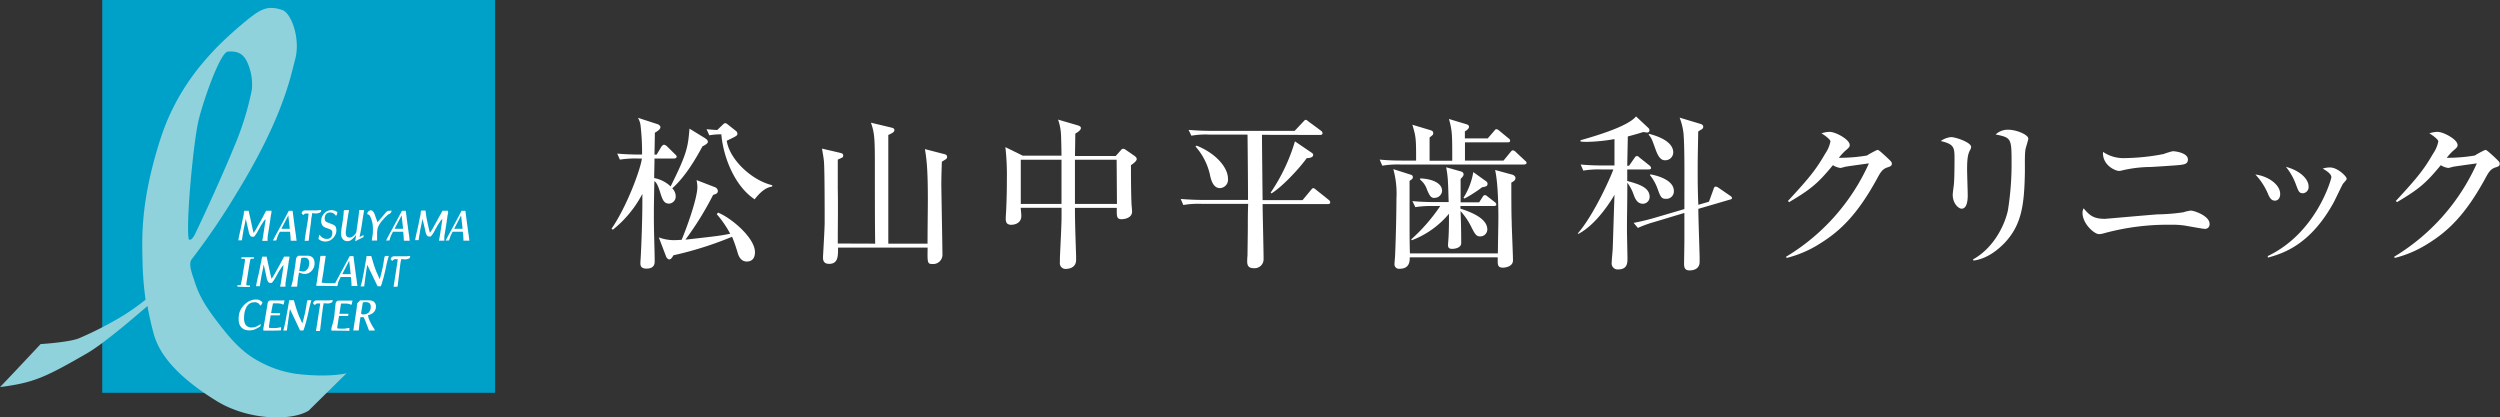 <svg xmlns="http://www.w3.org/2000/svg" viewBox="0 0 558.17 93.18"><rect x="0" y="0" width="558.17" height="93.18" fill="#333333" stroke="none"/><defs><style>.cls-1{fill:#00a1c8;}.cls-2{fill:#8fd2dc;}.cls-3{fill:#fff;}</style></defs><g id="レイヤー_2" data-name="レイヤー 2"><g id="レイヤー_1-2" data-name="レイヤー 1"><rect class="cls-1" x="22.83" width="87.7" height="87.7"/><path class="cls-2" d="M77.37,83.34s-7.46,7.35-8.41,8.3C65.38,94,55.39,94,48.09,89.36,37.86,83,35.34,77.87,34.42,74.89a66.47,66.47,0,0,1-1.49-6.56c-.51.38-9.09,8-13.51,10.56C10.11,84.25,7.57,85.45,0,86.42c1.26-1.26,9.07-9.6,9.07-9.6s6.16-.37,8.51-1.27a77,77,0,0,0,7.54-3.71,49.32,49.32,0,0,0,7.38-4.93,70.74,70.74,0,0,1-.68-8.76c-.15-5.64-.35-13.81,4.14-27.54C40.1,18,48.36,10.25,53.64,5.74,58,2.06,59.46,1.07,63,2.22c2.07.69,4.12,6.45,2.91,11-1,3.65-2.57,12.87-13.26,30.21a152.63,152.63,0,0,1-9.85,14.46c-.83,1,.16,3.45.54,4.62,1,3.19,2.17,5.39,5.19,9.34,3.14,4.11,5.72,7,9.62,9a24.17,24.17,0,0,0,8,2.62C73.59,84.36,77.37,83.34,77.37,83.34Zm-34-30.72c.17-.3,5.31-11.08,9-20.08a64.86,64.86,0,0,0,3.86-12.48,12,12,0,0,0-.76-5.54c-.91-2.42-2.2-3.19-4.65-3-1.69.35-5.29,10.51-6.45,15.19s-2.89,23-2.24,26.66C42.07,53.32,42.5,54.1,43.35,52.62Z"/><path class="cls-3" d="M67.36,47.59a.86.86,0,0,1,.15-.35.48.48,0,0,1,.27-.21,1.27,1.27,0,0,1,.43-.06h.39c.15,0,.21,0,.38,0H70.8l.88-.09a.78.78,0,0,1,0,.24.39.39,0,0,1-.2.31,2,2,0,0,1-.9.23l-.91-.06c0,.3,0,.46-.09.8s-.09.71-.13,1.07-.1.75-.15,1.14l-.15,1.15L69,53c0,.38-.06.4-.11.76h-.87c0-.4.73-4.63.77-5s.06-.65.11-1.09c-.12,0-.29,0-.39,0a1.36,1.36,0,0,0-.3,0,.9.9,0,0,0-.24.12.61.61,0,0,0-.2.22C67.74,48,67.33,47.73,67.36,47.59Z"/><path class="cls-3" d="M87.23,57.84a1.27,1.27,0,0,1,.15-.35.6.6,0,0,1,.27-.2,1.1,1.1,0,0,1,.44-.07h.39l.38,0h1.81c.12,0,.79-.07.89-.09a.72.72,0,0,1,0,.24.4.4,0,0,1-.2.32,2.22,2.22,0,0,1-.9.23l-.9-.07c0,.31-.11.52-.15.87s-.09.7-.14,1.07L89.14,61,89,62.12l-.15,1.15c0,.38-.06.4-.11.75h-.87c.06-.39.73-4.62.78-5s.11-.7.16-1.15c-.11,0-.28,0-.39,0a1.25,1.25,0,0,0-.29,0,.69.69,0,0,0-.45.33C87.61,58.29,87.2,58,87.23,57.84Z"/><path class="cls-3" d="M69.92,67.69a1.27,1.27,0,0,1,.15-.35.71.71,0,0,1,.27-.21,1.33,1.33,0,0,1,.44-.06h.39l.38,0h1.81c.12,0,.79-.07.89-.09a.72.72,0,0,1,0,.24.4.4,0,0,1-.2.32,2.08,2.08,0,0,1-.9.22l-.9-.06c0,.31-.11.52-.15.87s-.09.7-.14,1.07l-.15,1.13L71.68,72l-.15,1.15c0,.38-.06.4-.11.75h-.87c.06-.39.73-4.62.78-5s.11-.7.16-1.15c-.11,0-.28,0-.39,0a1.25,1.25,0,0,0-.29,0,.69.69,0,0,0-.45.33C70.3,68.14,69.89,67.83,69.92,67.69Z"/><path class="cls-3" d="M60.63,47.05l-.54,0-.56,0h-.1c-.14.24-.4.73-.79,1.47s-.64,1.19-1,1.79a13.08,13.08,0,0,1-1,1.68c-.08,0-.76-3.29-.76-3.29-.11-.45-.23-1-.37-1.65a6.18,6.18,0,0,1-.83,0c-.2,0-.21.29-.24.41s0,.16,0,.25-.06.39-.18.89c-.18.79-.33,1.77-.61,2.89-.22.89-.45,2.17-.45,2.17H54s.18-1.26.3-1.8c0-.11.09-.7.35-1.82l.22-1.22c0,.19.05.19.22.94l.44,1.93a2,2,0,0,0,.49,1.1h0a1.15,1.15,0,0,0,.51.06.79.79,0,0,0,.2,0,6.71,6.71,0,0,0,.66-.94c.28-.52.57-1,.86-1.55l.65-1a1.45,1.45,0,0,1,.41-.41l-.15,1.06c-.09.58-.2,1.28-.32,2.08s-.29,1.69-.29,1.69h1.19s0-.54,0-.66a8.77,8.77,0,0,1,.13-1l.43-2.75c.1-.71.15-1.13.17-1.24a2.68,2.68,0,0,1,.12-.51,1.12,1.12,0,0,0,0-.24A1.29,1.29,0,0,0,60.63,47.05Z"/><path class="cls-3" d="M64.64,57.29l-.55,0-.56,0h-.1l-.78,1.47c-.32.6-.65,1.19-1,1.79a15.36,15.36,0,0,1-1,1.68c-.09,0-.77-3.29-.77-3.29l-.36-1.65a6.44,6.44,0,0,1-.84,0c-.2,0-.21.3-.23.41a1.23,1.23,0,0,0-.05.25c0,.09-.06.39-.18.9-.18.78-.32,1.76-.61,2.88-.22.89-.45,2.17-.45,2.17H58s.19-1.26.3-1.8c0-.11.1-.7.36-1.82l.21-1.22c.05.19.05.19.22.94L59.53,62a2,2,0,0,0,.49,1.1h0a1.34,1.34,0,0,0,.51.07.8.8,0,0,0,.2-.06,6.45,6.45,0,0,0,.67-.94c.28-.52.56-1,.85-1.55l.66-1a1.43,1.43,0,0,1,.4-.41l-.15,1.06c-.09.58-.19,1.28-.32,2.08S62.55,64,62.55,64h1.19s0-.54,0-.66.05-.45.13-1l.43-2.75c.1-.71.16-1.13.17-1.24a2.68,2.68,0,0,1,.12-.51.72.72,0,0,0,0-.24A1.69,1.69,0,0,0,64.64,57.29Z"/><path class="cls-3" d="M100,47.05l-.54,0-.56,0H98.8L98,48.5c-.32.59-.64,1.19-1,1.79a12.35,12.35,0,0,1-1,1.68c-.08,0-.77-3.29-.77-3.29L95,47a6.18,6.18,0,0,1-.83,0c-.2,0-.21.29-.24.41a1.18,1.18,0,0,0,0,.25c0,.09-.06.39-.18.89-.18.79-.33,1.77-.61,2.89-.23.89-.46,2.17-.46,2.17h.78s.18-1.26.3-1.8c0-.11.09-.7.35-1.82l.22-1.22c0,.19,0,.19.21.94l.45,1.93a2,2,0,0,0,.49,1.1h0a1.14,1.14,0,0,0,.51.06.58.58,0,0,0,.19,0,5.74,5.74,0,0,0,.67-.94l.85-1.55.66-1a1.45,1.45,0,0,1,.41-.41l-.15,1.06c-.09.58-.2,1.28-.32,2.08s-.29,1.69-.29,1.69h1.19s0-.54,0-.66,0-.45.12-1l.44-2.75c.09-.71.15-1.13.17-1.24a2.68,2.68,0,0,1,.12-.51,1.12,1.12,0,0,0,0-.24A2.77,2.77,0,0,0,100,47.05Z"/><path class="cls-3" d="M60.93,53.71s.41-.8.71-1.36l1.78-3.29c.66-1.23,1-1.91,1.07-2h.84c.11.83.21,1.68.33,2.55q.3,2.25.45,3.21c0,.29.12.93.12.92H64.9s0-.84-.15-2H62.49a8.47,8.47,0,0,0-.5,1c-.08.2-.3.94-.3.94Zm1.89-2.62H64.7l-.33-3Z"/><path class="cls-3" d="M86.19,53.71s.41-.8.71-1.36l1.78-3.29c.66-1.23,1-1.91,1.07-2h.85c.1.83.2,1.68.32,2.55q.3,2.25.45,3.21c0,.29.12.93.12.92H90.16s0-.84-.15-2H87.75a8.47,8.47,0,0,0-.5,1c-.08.2-.3.94-.3.94Zm1.89-2.62H90l-.33-3Z"/><path class="cls-3" d="M74.52,63.82s.41-.79.71-1.35L77,59.18l1.08-2h.84c.1.83.21,1.68.32,2.55q.3,2.23.45,3.21c0,.29.12.92.12.91H78.49s0-.84-.14-2H76.08a8.2,8.2,0,0,0-.49,1c-.09.2-.31.93-.31.93Zm1.9-2.62H78.3l-.34-3Z"/><path class="cls-3" d="M99.51,53.71s.41-.8.71-1.36L102,49.06c.66-1.23,1-1.91,1.07-2h.84q.15,1.24.33,2.55.3,2.25.45,3.21c0,.29.12.93.11.92h-1.32s0-.84-.15-2h-2.26a8.47,8.47,0,0,0-.5,1c-.08.2-.31.94-.31.94Zm1.89-2.62h1.88l-.33-3Z"/><path class="cls-3" d="M71.11,53.35c0-.14.07-.37.12-.72s.28,0,.37.07a1.29,1.29,0,0,0,.5.43,1.57,1.57,0,0,0,.79.2,1.21,1.21,0,0,0,1-.34,1.28,1.28,0,0,0,.29-.86,1.8,1.8,0,0,0,0-.43.81.81,0,0,0-.17-.3.77.77,0,0,0-.29-.19c-.11-.05-.31-.13-.6-.23a2.58,2.58,0,0,1-1-.5,1.56,1.56,0,0,1-.4-1.16,2.38,2.38,0,0,1,.68-1.68A2.16,2.16,0,0,1,74,46.92a2,2,0,0,1,.71.11,1.91,1.91,0,0,1,.61.33c0,.23-.1.44-.13.62s-.29.15-.38,0a.7.7,0,0,0-.19-.22,1.43,1.43,0,0,0-.39-.23,1.47,1.47,0,0,0-.53-.09,1.23,1.23,0,0,0-.65.17,1,1,0,0,0-.41.44,1.62,1.62,0,0,0-.14.7,1.1,1.1,0,0,0,.12.57,1,1,0,0,0,.54.35L74,50a3.87,3.87,0,0,1,.57.25.89.89,0,0,1,.39.44,1.67,1.67,0,0,1,.14.73,2.26,2.26,0,0,1-.38,1.28,2.82,2.82,0,0,1-.91.91,2.24,2.24,0,0,1-1.18.31,2.34,2.34,0,0,1-.83-.14A2.14,2.14,0,0,1,71.11,53.35Z"/><path class="cls-3" d="M81.25,46.92a2.06,2.06,0,0,1,0,.38,2.29,2.29,0,0,0-.08.42c-.07.34-.16.91-.29,1.82s-.24,1.55-.33,2-.28,1.34-.26,1.37a6.32,6.32,0,0,0,.86-.44l0,.47c-.42.2-1.84.93-1.84.93s.16-1.09.21-1.45a5,5,0,0,1-1.15,1.19,1.44,1.44,0,0,1-.8.23,1.31,1.31,0,0,1-.64-.14,1.2,1.2,0,0,1-.38-.3,1.71,1.71,0,0,1-.26-.42,1.79,1.79,0,0,1-.13-.68V52c0-.14,0-.34.06-.57,0-.41.12-.88.2-1.42l.18-1.22c.07-.57.11-.89.12-1a2.45,2.45,0,0,0,0-.27c0-.07,0-.63.25-.62h.9l.05.07c-.11.6-.19,1-.23,1.33-.12.73-.23,1.53-.35,2.39-.08.6-.13.95-.14,1.06s0,.22,0,.33a1,1,0,0,0,.22.7.79.79,0,0,0,.62.26,1.21,1.21,0,0,0,.6-.18,2.62,2.62,0,0,0,.65-.59,1.33,1.33,0,0,0,.26-.41c0-.05.07-.41.16-1.05s.18-1.31.22-1.57c.14-1,.21-1.64.21-1.75s.07-.59.07-.59h1.1Z"/><path class="cls-3" d="M83,53.71l.23-1.48a15.07,15.07,0,0,0,0-1.91,5.17,5.17,0,0,0-.18-.92,6.12,6.12,0,0,0-.3-.87,2.25,2.25,0,0,0-.29-.49.44.44,0,0,0-.18-.12,1.19,1.19,0,0,0-.23-.07c-.1,0,0-.51.17-.63a1.59,1.59,0,0,1,.48-.28.72.72,0,0,1,.35.08,1,1,0,0,1,.32.3,2.75,2.75,0,0,1,.39.84c.11.37.54,1.46.54,1.46.32-.4.77-.92,1.09-1.28s.58-.71.77-.92a1.56,1.56,0,0,1,.4-.32,5.71,5.71,0,0,1,.88-.07,1.09,1.09,0,0,1-.52.76c-.23,0-.4.26-.62.42a9.39,9.39,0,0,0-.84.91,5.19,5.19,0,0,0-1.09,1.68,5.55,5.55,0,0,0-.18,1.37c0,.45,0,1.54,0,1.54Z"/><path class="cls-3" d="M53,64l0-.34a2.06,2.06,0,0,0,.61,0l.08,0a.52.52,0,0,0,.11-.21q0-.14.24-1.2l.41-2.52a16.92,16.92,0,0,0,.25-1.71.24.24,0,0,0-.06-.17.3.3,0,0,0-.22-.07l-.55,0,.05-.34,1.24,0,1.55,0-.05.34a3.28,3.28,0,0,0-.6,0,.5.5,0,0,0-.12.08.45.45,0,0,0-.08.17c0,.17-.14.74-.29,1.7-.19,1.23-.33,2.08-.41,2.55-.1.63-.16,1-.16,1.17a.26.26,0,0,0,0,.17.24.24,0,0,0,.17.1,3.72,3.72,0,0,0,.63,0l0,.34-1.38,0Z"/><path class="cls-3" d="M70.64,63.82a4.24,4.24,0,0,1,0-.44,6.28,6.28,0,0,0,.18-1c.23-1.64.37-2.62.41-2.94.16-1,.23-1.61.23-1.71s0-.6.26-.6h1l-.19,1.33c-.1.64-.19,1.29-.28,2l-.44,2.67c.44,0,.8.07,1.08.07.49,0,2.24.06,2.51,0,.1,0,0,.27-.14.7C75.12,63.84,71,63.82,70.64,63.82Z"/><path class="cls-3" d="M63.55,72.6c.15-.68.26-1.23.33-1.64.28-1.52.46-2.53.52-2.93.07-.2.14-1,.19-1h1a5.22,5.22,0,0,1,.21.66,27.83,27.83,0,0,0,1,3c.33.59.46,1.08.7,1.49a30,30,0,0,0,1-4.6c0-.1.16-.56.16-.56.27,0,.46,0,.86,0,0,0-.36,1.2-.54,2.1s-.41,1.86-.68,2.94c-.16.41-.31,1.15-.57,1.72H67L64.74,69c-.18,1-.5,3.4-.53,3.58s-.15,1.21-.15,1.21h-.8S63.5,72.86,63.55,72.6Z"/><path class="cls-3" d="M80.84,62.73c.14-.69.25-1.23.33-1.64.28-1.52.46-2.54.52-2.94.07-.2.14-1,.18-1h1c.08.14.13.43.22.66a25.75,25.75,0,0,0,1,3c.32.59.45,1.09.69,1.5a29.92,29.92,0,0,0,1-4.61c0-.09.17-.56.17-.56h.86s-.37,1.2-.55,2.1-.4,1.87-.68,2.94c-.15.41-.31,1.15-.56,1.73H84.3L82,59.14c-.19,1-.51,3.41-.53,3.59s-.16,1.21-.16,1.21h-.8S80.79,63,80.84,62.73Z"/><path class="cls-3" d="M54.88,68.87a2.59,2.59,0,0,1,.47-.77,1.93,1.93,0,0,1,.6-.44,1.59,1.59,0,0,1,.74-.16,1.31,1.31,0,0,1,.54,0c.2.09.38.17.46.22s.21.23.31.33l.12.19s.3-.12.48-.75a2.8,2.8,0,0,0-.65-.47,1.6,1.6,0,0,0-.82-.14,2.76,2.76,0,0,0-1,.16,4.26,4.26,0,0,0-2,1.48,4.36,4.36,0,0,0-.6,1.06,5.37,5.37,0,0,0-.25,1.65,3.62,3.62,0,0,0,.17,1.13,1.93,1.93,0,0,0,.41.7,2.08,2.08,0,0,0,.73.51,2.7,2.7,0,0,0,1.09.19,3.36,3.36,0,0,0,.92-.12,4.22,4.22,0,0,0,.74-.31,6.47,6.47,0,0,0,.78-.48l.1-.38-.1-.08-.62.4a3.1,3.1,0,0,1-.61.23,2.44,2.44,0,0,1-.71.1,1.7,1.7,0,0,1-.92-.23,1.34,1.34,0,0,1-.58-.68,2.64,2.64,0,0,1-.19-1,8.37,8.37,0,0,1,.09-1.32A4.33,4.33,0,0,1,54.88,68.87Z"/><path class="cls-3" d="M58.81,73.81a2.49,2.49,0,0,1,0-.57c.09-.3.93-5.4.95-5.54a.67.67,0,0,1,.69-.62l1.57,0h1a3.68,3.68,0,0,1,.51,0l0,0a6.91,6.91,0,0,0-.17.81c0,.15-.39.07-.42,0a.71.71,0,0,0-.21-.08l-.49-.07a11.74,11.74,0,0,0-1.29,0l-.3,1.42c0,.21-.08.46-.13.76l1.22,0,.82,0,0,0-.11.48-.86,0-.75,0-.41,0c-.06.37-.14.86-.23,1.45l-.15,1c0,.12,0,.23,0,.33a6.28,6.28,0,0,0,1,.06l.57,0,.63-.09c.07,0,.54-.18.5,0v.53l0,.06C62.63,73.83,59.2,73.82,58.81,73.81Z"/><path class="cls-3" d="M74,73.81a2.49,2.49,0,0,1,0-.57c.08-.3.2-.68.39-1.37a12.06,12.06,0,0,0,.33-2.13c.1-1.2.21-1.9.22-2a.69.69,0,0,1,.7-.62l1.57,0h1a3.78,3.78,0,0,1,.51,0l0,0a4.68,4.68,0,0,0-.18.81c0,.15-.39.07-.42,0a.55.55,0,0,0-.2-.08l-.49-.07a11.6,11.6,0,0,0-1.29,0L75.9,69.3c0,.21-.08.46-.12.76l1.21,0,.83,0,0,0-.11.48-.85,0-.75,0-.42,0c-.06.37-.13.86-.23,1.45l-.15,1a2,2,0,0,0,0,.33,6.2,6.2,0,0,0,1,.06l.57,0,.62-.09c.08,0,.54-.18.51,0v.53l0,.06C77.81,73.83,74.39,73.82,74,73.81Z"/><path class="cls-3" d="M70.05,57.87a1.2,1.2,0,0,0-.53-.58,2.07,2.07,0,0,0-1-.2c-.24,0-.56,0-.95,0l-.82,0c-.32,0-.64.53-.65.61s-.07.75-.21,1.69-.31,2-.52,3.22A12.67,12.67,0,0,1,65,64h1.34l.09-.87q0-.48.33-2.28c.24.09.72.23.72.23a2.23,2.23,0,0,0,.56.08,2.11,2.11,0,0,0,.95-.23,2.58,2.58,0,0,0,.6-.47,2.61,2.61,0,0,0,.46-.72,2.42,2.42,0,0,0,.18-1A2,2,0,0,0,70.05,57.87Zm-1.21,1.86a1.51,1.51,0,0,1-.55.67,1,1,0,0,1-.59.22,1.82,1.82,0,0,1-.43-.07s-.42,0-.46-.07c.21-1.32.36-2.29.47-2.88a4.85,4.85,0,0,1,.64-.08,1.29,1.29,0,0,1,.64.15.91.91,0,0,1,.38.44,2,2,0,0,1,.11.69A2.37,2.37,0,0,1,68.84,59.73Z"/><path class="cls-3" d="M82.21,70.33a2.07,2.07,0,0,0,1.34-.74,1.84,1.84,0,0,0,.39-1.13,1.46,1.46,0,0,0-.2-.78,1.24,1.24,0,0,0-.54-.48,2.63,2.63,0,0,0-1-.14h-.78l-.95,0c-.12,0-.59.55-.68.63s-.08.75-.25,1.79l-.27,1.76c-.17,1.09-.39,2.54-.39,2.54H80.1s.09-1,.15-1.45.15-1,.23-1.53a2.13,2.13,0,0,0,.35,0c.23,0,.34,0,.4.13l.16.29c.15.3,1,2.57,1,2.57h1.27l-.05-.31C83.44,73.35,82.05,71.07,82.21,70.33ZM80.61,70c.21-1.31.34-2.14.4-2.47a2.66,2.66,0,0,1,.69-.07,1.14,1.14,0,0,1,.82.26,1.08,1.08,0,0,1,.26.78,1.9,1.9,0,0,1-.2.88A1.24,1.24,0,0,1,82,70a1.79,1.79,0,0,1-.84.19l-.28,0h0A1.77,1.77,0,0,1,80.61,70Z"/><path class="cls-3" d="M157.31,30.79c.37.22.74.52.74.88s-.7.77-1.21,1c-1.36,2.53-3.74,6.7-6.75,9.38a2.51,2.51,0,0,1,.77,1.72,1.58,1.58,0,0,1-1.46,1.69c-1.25,0-1.54-1-2.13-2.9-.55-1.68-.91-1.94-1.17-2.12-.11,5.16-.11,6-.11,8.17,0,3.23.18,7.44.18,9.71,0,.44,0,1.65-1.83,1.65-1.28,0-1.36-.69-1.36-1.21,0-.33.11-1.83.11-2.12.11-1.87.33-7.77.33-11.59V43.29a25.28,25.28,0,0,1-6.59,8l-.3-.22c3.34-4.8,6.49-13.23,6.78-15.68h-.91a22.15,22.15,0,0,0-4,.25l-.59-1.35c2.28.22,4.8.22,5.54.22a51.39,51.39,0,0,0-.33-6.45,4.36,4.36,0,0,0-.59-1.76l4.4,1.43c.33.11.62.4.62.66,0,.58-1,1.09-1.24,1.24,0,.77-.08,4.18-.08,4.88h.48l1.06-1.76c.11-.15.37-.44.59-.44a1.29,1.29,0,0,1,.66.36l1.79,1.76c.3.3.37.37.37.59s-.33.37-.55.37h-4.4c0,1.46-.07,2.89-.07,4.36a7.37,7.37,0,0,1,3.67,1.87c3.66-7.33,3.88-8.8,4.21-12.9Zm3,16.68c2.9,1.14,8.25,5.61,8.25,8.83,0,1.84-1.17,2.09-1.83,2.09-1.06,0-1.69-.8-2-1.83a34.1,34.1,0,0,0-1.28-3.7A79.21,79.21,0,0,1,150.35,57c-.18.33-.48.92-.95.92-.26,0-.59-.4-.66-.59L147.09,53a9.74,9.74,0,0,0,3.37.62c.55,0,1.39-.07,1.72-.07.77-1.72,3.52-9.05,3.52-11.8a8.7,8.7,0,0,0-.18-1.54l4.07,1.57a1,1,0,0,1,.69.85c0,.58-.55.73-1.06.88a69.82,69.82,0,0,1-6.19,10c6.85-.77,7.62-.85,10-1.32a23,23,0,0,0-3-4.37Zm1.07-19.64c.33-.3.36-.33.58-.33a.92.92,0,0,1,.44.22l1.84,1.46a.88.88,0,0,1,.4.62c0,.48-.07.52-2.38,1.62.58,4.07,5.42,8.79,10.15,9.93v.29c-.73.15-2,.37-3.92,2.86-4.44-2.93-7-9.38-7.44-14.51a14.6,14.6,0,0,0-2.68.22l-.62-1.36c1.28.11,1.83.15,2.38.18Z"/><path class="cls-3" d="M195.4,54.4c-.07-4.47-.07-11.69-.07-16.17,0-7,0-8.35-.88-10.84l4.58,1.1c.25.07.66.14.66.58s-.63.73-1.36,1.06c0,1.95,0,23.13,0,24.27h8.76c0-3.3.07-7.74.07-9.93,0-6.71-.29-9.09-.66-11.18l4.25,1.1c.33.07.7.18.7.62s-.11.44-1.17,1.1c0,.69-.11,2.82-.11,5.13,0,.88.25,14.4.25,15.76a2.08,2.08,0,0,1-2.31,1.94c-1.06,0-1.06-.36-1-3.66h-20c0,2,0,3.63-2,3.63-1.36,0-1.36-1-1.36-1.51,0-.14.37-6.41.37-7.62,0-3,0-11.44-.15-13.6-.07-1-.29-2-.44-3l3.78.88c.59.15.95.19.95.66s-.14.41-1.21.92c0,1.21,0,2.49,0,6.41.08,4.11,0,8.21,0,12.32Z"/><path class="cls-3" d="M252.51,36.88c0,2.2,0,5.42.11,8.43,0,.29.14,1.65.14,1.9,0,1.58-1.94,1.73-2.31,1.73-1.17,0-1.13-.63-1.1-2.53H240c0,3.55.15,7.25.26,10.77,0,.7,0,.77,0,.85,0,2-2.09,2-2.2,2a1.26,1.26,0,0,1-1.42-1.43c0-.18,0-.69,0-.88.15-3.59.37-7.4.37-9.42v-1.9h-9.13c.08.66.15,1.57.15,1.79,0,2-2.13,2-2.24,2-1.24,0-1.24-.88-1.24-1.47,0-.33.11-1.83.11-2.12.14-3.12.14-5.13.14-6.49a55.16,55.16,0,0,0-.33-7.26l3.89,1.91H237c0-.73-.07-4-.11-4.66a11.58,11.58,0,0,0-.66-3.4L240.67,28c.33.11.66.26.66.59,0,.55-1,1.1-1.25,1.24,0,.81-.07,4.26-.07,5h9.09l1.21-1.36a.61.61,0,0,1,.51-.25c.11,0,.18,0,.55.25l1.87,1.29c.51.36.55.58.55.77S253.64,36.11,252.51,36.88ZM237,39.3c0-.33,0-2.31,0-3.63h-9.09v9.86H237Zm12.31-3.63H240c0,2.45,0,3.22,0,9.86h9.38Z"/><path class="cls-3" d="M281.76,30.1c0,2.09.11,12.28.14,14.59h8.91l1.83-2.2c.33-.41.41-.48.59-.48s.29.11.66.4l2.75,2.2a.8.8,0,0,1,.36.55c0,.4-.36.4-.55.4H281.9c0,1.76.22,10.38.22,12.32a2,2,0,0,1-2.16,2c-1.17,0-1.5-.55-1.5-1.5,0-.26,0-.7.07-1.39,0-1,.07-4.91.07-6.16,0-1.76,0-3.56.08-5.32H268.2a20.13,20.13,0,0,0-4,.26l-.59-1.35c1.65.14,3.52.22,5.21.22h9.82c0-.52,0-1.25,0-1.73,0-1.28-.07-10.15-.11-12.86H270a17.86,17.86,0,0,0-4,.25L265.37,29c1.69.14,3.56.22,5.24.22h18.44l1.8-1.91c.36-.36.47-.55.66-.55s.33.11.69.41l2.71,2a.78.78,0,0,1,.37.55c0,.37-.33.41-.55.41Zm-14.59,2.42c4,1.57,7,4.69,7,7.4A1.88,1.88,0,0,1,272.37,42c-1.5,0-2-1.83-2.23-3a14.11,14.11,0,0,0-3.23-6.3Zm25.73,1.61c.22.15.29.26.29.44,0,.66-1,.73-1.43.73-2,2.75-5.75,6.6-7.88,7.88L283.7,43a41,41,0,0,0,5.42-11.44Z"/><path class="cls-3" d="M340.26,36.73H312.62a20.92,20.92,0,0,0-4,.26l-.58-1.36c2.23.22,4.28.22,5.2.22h2.93c0-4.76,0-5.28-.84-8l4,1.2c.36.11.66.23.66.66s-.08.37-.81,1v5.17h5.06c0-6,0-6.63-.73-9.31l3.81,1.14c.47.15.66.29.66.62s-.37.7-.92,1V30.9h5.1l1.39-1.61c.33-.4.36-.44.55-.44s.33.08.69.37l2,1.65a.69.69,0,0,1,.37.55c0,.33-.29.36-.55.36h-9.53v4.07h8.61L337.21,34c.22-.25.33-.44.59-.44a1.22,1.22,0,0,1,.66.41l2,1.87c.29.25.37.33.37.55S340.51,36.73,340.26,36.73Zm-2.83,4c0,1.36,0,7.44.08,8.58,0,1.39.29,7.55.29,8.8,0,1.57-2.05,1.65-2.24,1.65-1.17,0-1.17-.66-1.17-1.65v-.66H314.75c0,.84,0,2.56-2.28,2.56a1,1,0,0,1-1.13-1c0-.3.14-1.69.14-2,.22-4.95.3-10.74.3-12.61a20.4,20.4,0,0,0-.7-6.64l3.7,1.18c.52.14.66.29.66.62s-.18.48-.73.81c0,1.35,0,7.44,0,8.68,0,2.09,0,5.43.08,7.52h19.64c0-1.25.11-6.78.11-7.92,0-1.39,0-7.48-.73-10.7l3.66,1c.15,0,.88.26.88.77S338.06,40.43,337.43,40.76ZM333.51,46h-7.44v.58c3.67,1.18,6,2.64,6,4.66a1.57,1.57,0,0,1-1.62,1.54c-.84,0-1.13-.51-1.87-1.94a15,15,0,0,0-2.49-3.71c.11,2.39.15,4.77.15,7.15,0,1-1.28,1.28-2,1.28-.47,0-.95-.07-.95-.84,0-.15.07-.95.07-1,.15-1.86.15-4.21.15-6a20,20,0,0,1-8.32,5.93l-.11-.21A39.46,39.46,0,0,0,321.56,46H320a22.15,22.15,0,0,0-4,.25l-.66-1.35c2.2.22,4.8.22,5.2.22h2.9c-.15-5-.15-5.5-.55-7.77l3.22.91c.26.08.66.19.66.7,0,.33-.29.59-.66,1,0,.81,0,4.48,0,5.21h4.14L331,44c.18-.29.33-.44.55-.44s.37.15.7.41l1.46,1.13a.81.81,0,0,1,.37.55C334.1,45.93,333.77,46,333.51,46Zm-13.27-1.8c-.8,0-1.1-.62-1.61-1.79a4.76,4.76,0,0,0-1.57-2.31v-.26c1.57,0,4.91.59,4.91,2.79A1.67,1.67,0,0,1,320.24,44.17Zm10.6-2.34A30.1,30.1,0,0,1,327,44.32l-.26-.15a15.36,15.36,0,0,0,2.2-5.75l2.79,2a.74.74,0,0,1,.4.62C332.08,41.61,331.79,41.64,330.84,41.83Z"/><path class="cls-3" d="M368.08,37.83h-4.77l0,2.57c2.45.69,5,1.39,5,3.55a1.52,1.52,0,0,1-1.5,1.54c-1.28,0-1.76-1.17-2.09-2.09a9.54,9.54,0,0,0-1.39-2.6c0,5-.08,6.89-.08,10.52,0,1,.11,5.5.11,6.41s0,2.42-2.05,2.42a1.33,1.33,0,0,1-1.47-1.5c0-.48.19-2.53.22-2.93.08-1.95.33-10.48.41-12.24-.37.66-3.78,6.52-8.1,8.76l-.08-.15c3.49-4,7.26-12.35,7.92-14.26h-2.71a20.92,20.92,0,0,0-4,.26l-.59-1.36c2.2.22,4.81.22,5.21.22h2.34l0-5.9a38.38,38.38,0,0,1-6,.62,10.37,10.37,0,0,1-1.58-.07v-.29c2.71-.77,10.56-3,12.39-5.32l2.78,2.6a.7.7,0,0,1,.22.52.47.47,0,0,1-.55.47,5.49,5.49,0,0,1-.8-.11c-1.54.48-2.38.7-3.48,1L363.31,37h.41l1.17-1.68c.18-.26.33-.48.59-.48s.29.11.65.4l2.13,1.69c.15.15.37.33.37.59S368.33,37.83,368.08,37.83Zm18.1,6.75-7,2.05c0,1.68.26,9.2.29,10.7,0,.18,0,.73,0,1.14,0,1.61-1.39,1.9-2.24,1.9S376,60,376,58.94c0-.8.07-4.36.07-5.09,0-4,0-4,0-6.31l-6.64,2a25.85,25.85,0,0,0-3.74,1.35l-.95-1.13a50.54,50.54,0,0,0,5.1-1.25l6.23-1.83c0-7.88.07-13.56-.19-16.83a13.7,13.7,0,0,0-.88-3.59l4.51,1.36c.41.11.77.26.77.7a.67.67,0,0,1-.33.55,5.17,5.17,0,0,0-.8.51c0,1.54-.11,4.84-.11,8.54,0,2.75,0,4.21.14,7.81l2.38-.7,1-2.75c.11-.37.22-.62.55-.62a1.58,1.58,0,0,1,.62.29l2.46,1.69c.25.18.51.33.51.58S386.37,44.54,386.18,44.58Zm-14.36-8.8c-.59,0-1.36-.11-2.17-2.38s-.91-2.57-1.57-3.34l.11-.18c4.21,1.1,5.39,2.75,5.39,4.14A1.76,1.76,0,0,1,371.82,35.78Zm.11,8.61c-1,0-1.21-.47-1.87-2.31a10.61,10.61,0,0,0-1.69-3l.11-.15c1.58.26,5.24,1.28,5.24,3.7A1.67,1.67,0,0,1,371.93,44.39Z"/><path class="cls-3" d="M421.48,37.35c-1.06.33-1.5.88-2.27,2.31-4.44,8.18-8.32,11.92-12.9,14.74a24.94,24.94,0,0,1-7.41,3.19l-.14-.26a46.53,46.53,0,0,0,18.51-20.85c-.85.11-3.78.51-5.35.76a6.73,6.73,0,0,1-1,.26,4,4,0,0,1-1.69-.62c-3.3,4-4.87,5.35-9.78,8.25l-.26-.26c5-5.39,6.34-7.15,8.36-10.63a7,7,0,0,0,1.13-2.68c0-.4-1.24-1.35-2-1.79a6,6,0,0,1,1.83-.33c1.28,0,4.47,1.68,4.47,2.93,0,.4-.07.51-1.06,1.36a12.84,12.84,0,0,0-1.36,1.5,36.18,36.18,0,0,0,6.27-.51,19.55,19.55,0,0,1,2.31-1.25c.29,0,.48.15,2,1.54,1.06,1,1.25,1.17,1.25,1.54S422.18,37.14,421.48,37.35Z"/><path class="cls-3" d="M439.77,33.65c-.33.74-.58,1.47-.58,4.14,0,.92.14,5,.14,5.8,0,.55,0,3-1.35,3-.7,0-2-1.14-2-3.11,0-.33.18-1.62.26-2.31.11-1.18.14-3.67.14-5.54,0-2.67,0-3.41-3.07-4.14a4.69,4.69,0,0,1,2.31-.88c1,0,4.47,1.17,4.47,2.2A1.79,1.79,0,0,1,439.77,33.65Zm12.43-.14c-.18,1.43-.08,3.73-.11,5.16-.15,6.78-.62,11.4-4.47,15.51-1.29,1.35-3.81,3.59-7,4l-.11-.26c4.83-2.68,7.18-8,7.8-11a65.73,65.73,0,0,0,.81-11c0-5.09-.18-5.2-3.56-5.9a4,4,0,0,1,2.79-1.06c1.83,0,4.51,1.1,4.51,2C452.86,31.27,452.23,33.1,452.2,33.51Z"/><path class="cls-3" d="M492.26,51.1c-.37,0-2.53-.4-3.81-.62a17.19,17.19,0,0,0-3.63-.3,53.85,53.85,0,0,0-15.1,1.91,4,4,0,0,1-1.1.18c-1,0-3.66-2.27-3.66-4.76a2,2,0,0,1,.25-1c1.32,1.58,2.2,2.35,4.77,2.35.18,0,9.93-.88,11.8-1a42.11,42.11,0,0,0,5.72-.47,8.61,8.61,0,0,1,1.61-.37c.84,0,4.21,1.21,4.21,2.93A1,1,0,0,1,492.26,51.1Zm-6.52-14.18c-1.47.11-4.14.29-5.54.36a28.52,28.52,0,0,0-6.41.77,2.48,2.48,0,0,1-.73.11c-.7,0-3.74-1.24-3.52-4.25a8,8,0,0,0,4.76,1.39,47.85,47.85,0,0,0,8.76-.91,16.42,16.42,0,0,1,2.05-.63c.59,0,3.38.37,3.38,1.84C488.49,36.73,487.53,36.77,485.74,36.92Z"/><path class="cls-3" d="M509.09,43.29c0,1-.52,1.51-1.18,1.51-.91,0-1.28-.88-1.68-1.84a14.61,14.61,0,0,0-2.68-4C506.45,39.33,509.09,41.24,509.09,43.29ZM506.3,57.18C517.19,52,520.52,40,520.52,39.55c0-.73-1.13-1.46-1.94-1.9a5.09,5.09,0,0,1,1.65-.26c1.68,0,3.7,2,3.7,2.49,0,.22-.07.3-.81,1.14-.18.22-1.79,3.67-2.16,4.32-5,9-10.77,11.15-14.59,12.17Zm9.13-15.57a1.38,1.38,0,0,1-1.25,1.54c-.88,0-1-.44-1.61-2.06a13.7,13.7,0,0,0-2.2-3.85C513.71,38.16,515.43,40.07,515.43,41.61Z"/><path class="cls-3" d="M557.25,37.35c-1.06.33-1.5.88-2.27,2.31-4.44,8.18-8.32,11.92-12.9,14.74a25.06,25.06,0,0,1-7.41,3.19l-.14-.26A46.53,46.53,0,0,0,553,36.48c-.85.11-3.78.51-5.36.76a6.59,6.59,0,0,1-1,.26,4,4,0,0,1-1.69-.62c-3.3,4-4.87,5.35-9.78,8.25l-.26-.26c5-5.39,6.34-7.15,8.36-10.63a7,7,0,0,0,1.13-2.68c0-.4-1.24-1.35-2-1.79a6,6,0,0,1,1.83-.33c1.28,0,4.47,1.68,4.47,2.93,0,.4-.07.51-1.06,1.36a12,12,0,0,0-1.36,1.5,36.18,36.18,0,0,0,6.27-.51,19.55,19.55,0,0,1,2.31-1.25c.29,0,.47.15,2,1.54,1.06,1,1.25,1.17,1.25,1.54S558,37.14,557.25,37.35Z"/></g></g></svg>